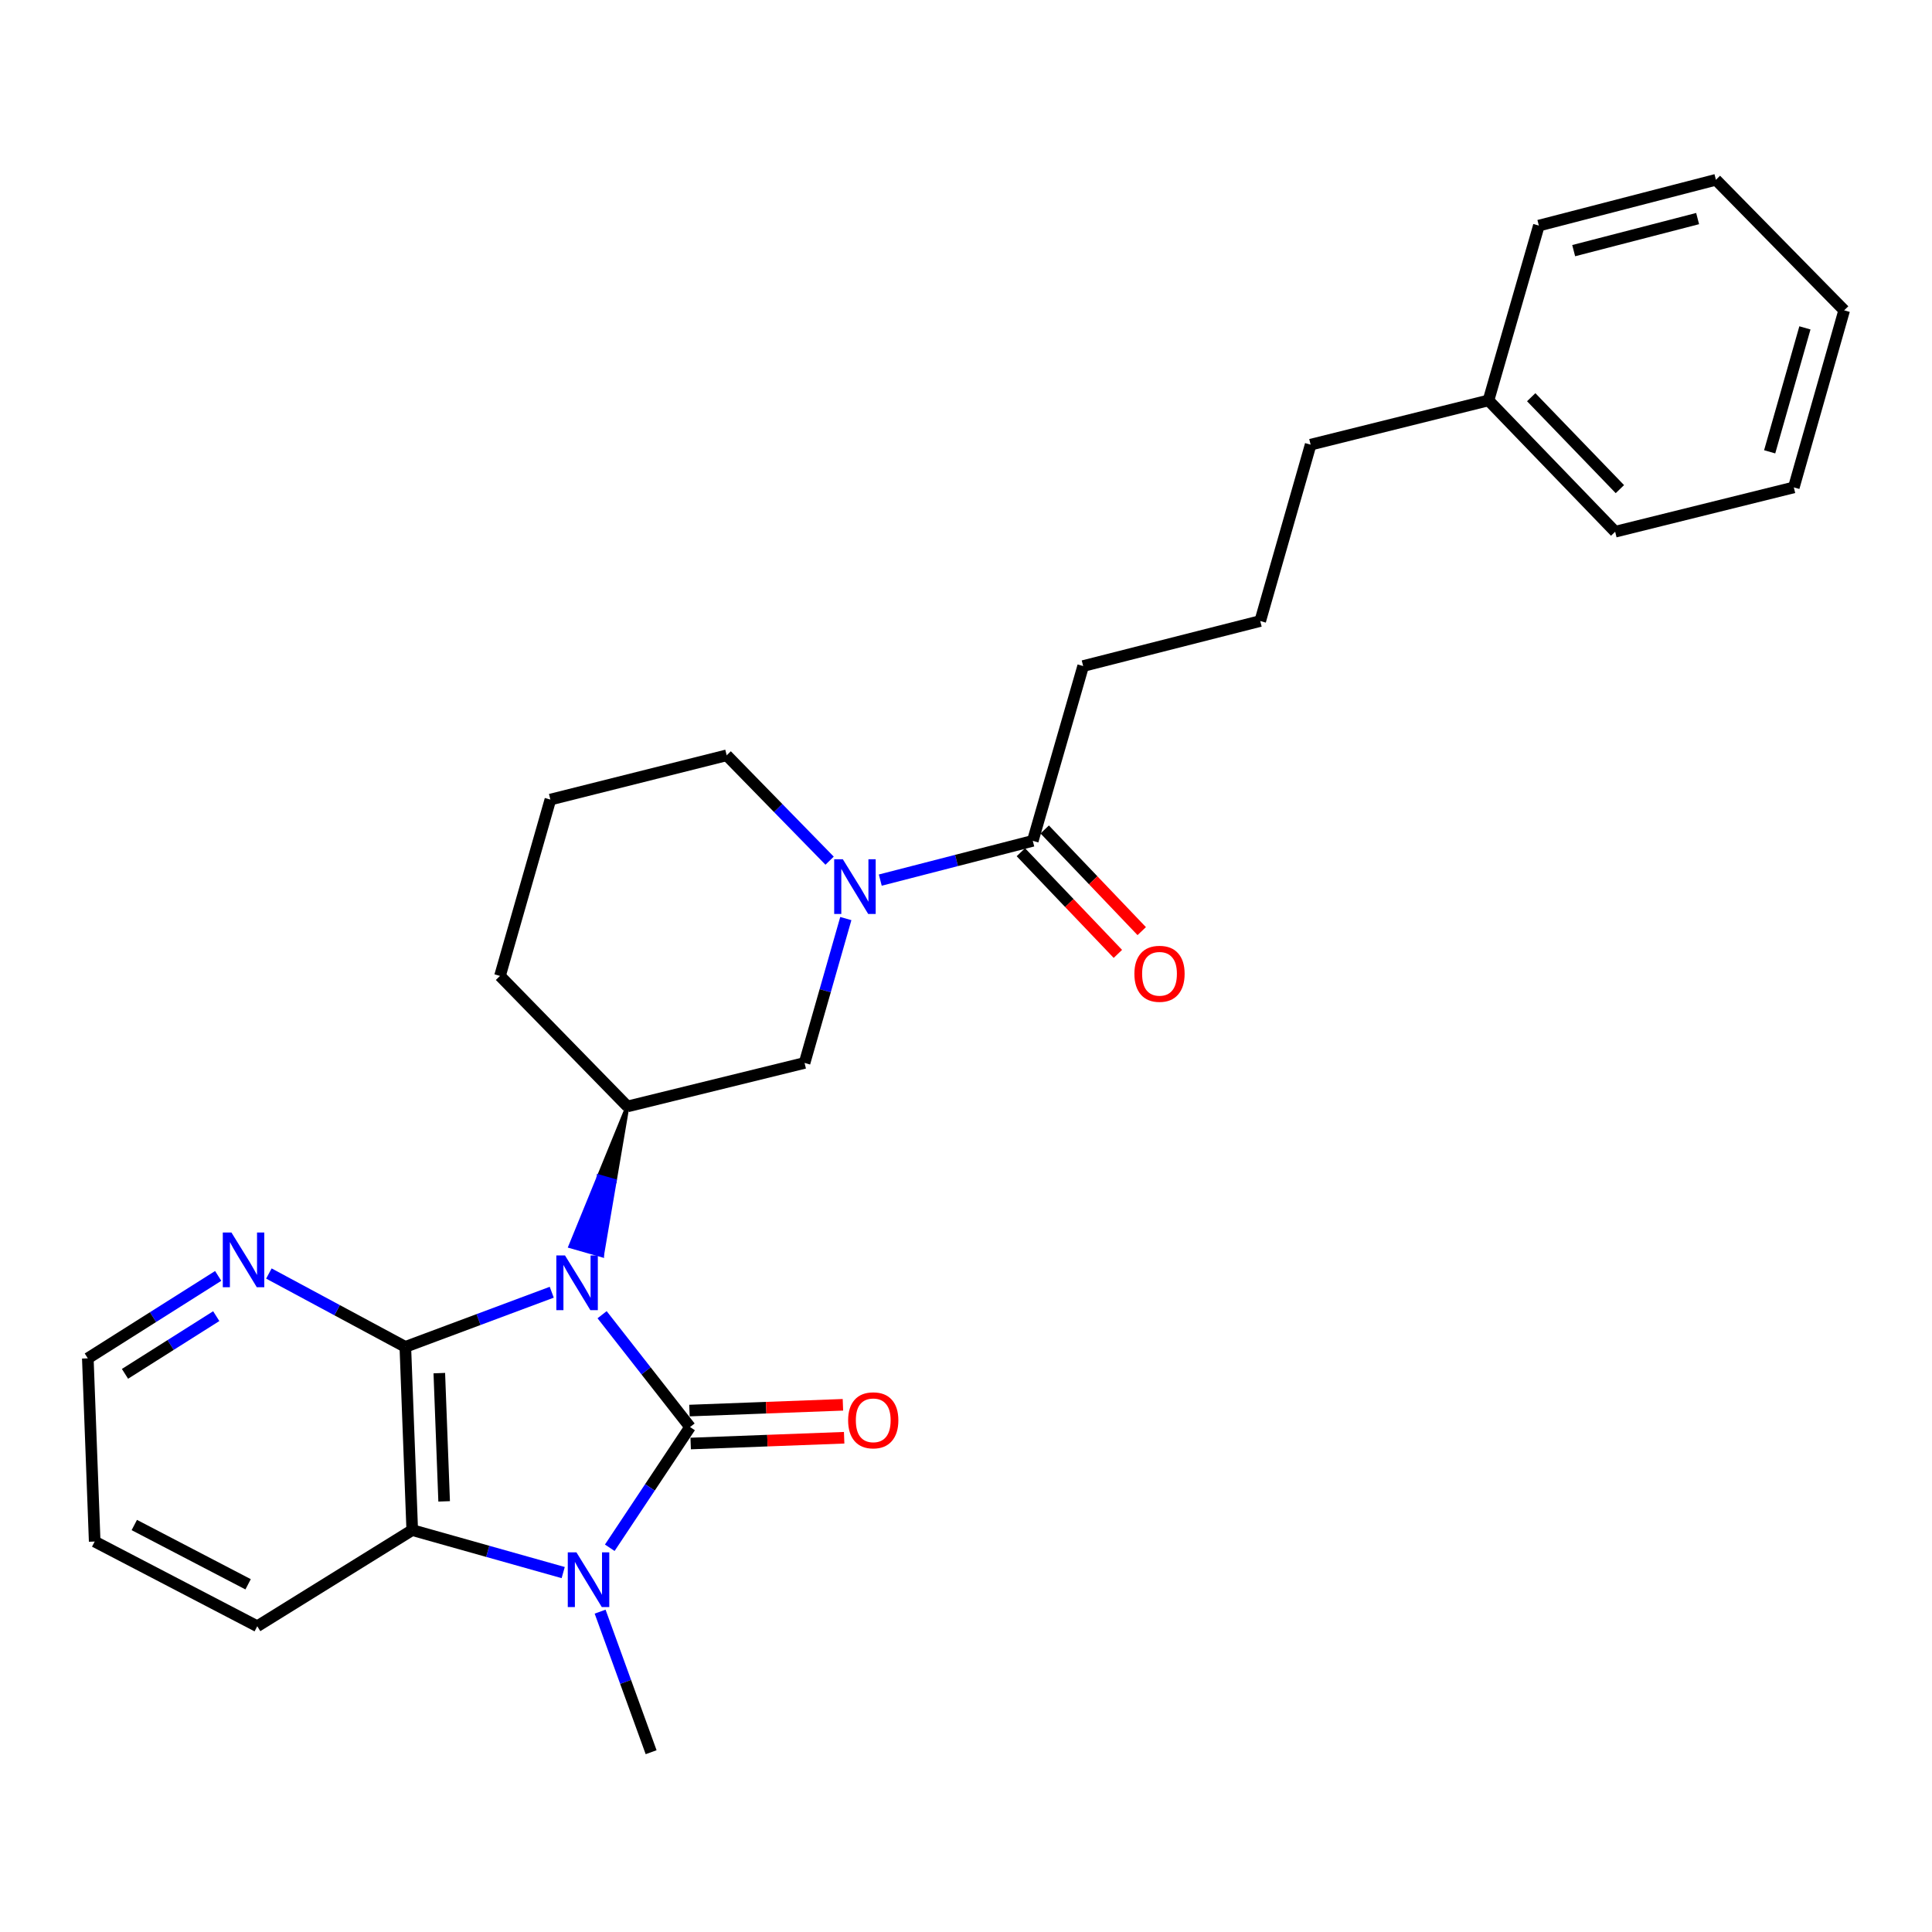 <?xml version='1.0' encoding='iso-8859-1'?>
<svg version='1.1' baseProfile='full'
              xmlns='http://www.w3.org/2000/svg'
                      xmlns:rdkit='http://www.rdkit.org/xml'
                      xmlns:xlink='http://www.w3.org/1999/xlink'
                  xml:space='preserve'
width='1000px' height='1000px' viewBox='0 0 1000 1000'>
<!-- END OF HEADER -->
<rect style='opacity:1.0;fill:#FFFFFF;stroke:none' width='1000' height='1000' x='0' y='0'> </rect>
<path class='bond-0' d='M 311.643,680.496 L 334.408,709.565' style='fill:none;fill-rule:evenodd;stroke:#0000FF;stroke-width:6px;stroke-linecap:butt;stroke-linejoin:miter;stroke-opacity:1' />
<path class='bond-0' d='M 334.408,709.565 L 357.174,738.634' style='fill:none;fill-rule:evenodd;stroke:#000000;stroke-width:6px;stroke-linecap:butt;stroke-linejoin:miter;stroke-opacity:1' />
<path class='bond-1' d='M 285.584,668.858 L 247.691,683' style='fill:none;fill-rule:evenodd;stroke:#0000FF;stroke-width:6px;stroke-linecap:butt;stroke-linejoin:miter;stroke-opacity:1' />
<path class='bond-1' d='M 247.691,683 L 209.798,697.143' style='fill:none;fill-rule:evenodd;stroke:#000000;stroke-width:6px;stroke-linecap:butt;stroke-linejoin:miter;stroke-opacity:1' />
<path class='bond-4' d='M 324.774,572.697 L 309.995,608.893 L 318.198,611.236 Z' style='fill:#000000;fill-rule:evenodd;fill-opacity:1;stroke:#000000;stroke-width:2px;stroke-linecap:butt;stroke-linejoin:miter;stroke-opacity:1;' />
<path class='bond-4' d='M 309.995,608.893 L 311.623,649.776 L 295.217,645.088 Z' style='fill:#0000FF;fill-rule:evenodd;fill-opacity:1;stroke:#0000FF;stroke-width:2px;stroke-linecap:butt;stroke-linejoin:miter;stroke-opacity:1;' />
<path class='bond-4' d='M 309.995,608.893 L 318.198,611.236 L 311.623,649.776 Z' style='fill:#0000FF;fill-rule:evenodd;fill-opacity:1;stroke:#0000FF;stroke-width:2px;stroke-linecap:butt;stroke-linejoin:miter;stroke-opacity:1;' />
<path class='bond-2' d='M 357.174,738.634 L 336.395,769.878' style='fill:none;fill-rule:evenodd;stroke:#000000;stroke-width:6px;stroke-linecap:butt;stroke-linejoin:miter;stroke-opacity:1' />
<path class='bond-2' d='M 336.395,769.878 L 315.616,801.121' style='fill:none;fill-rule:evenodd;stroke:#0000FF;stroke-width:6px;stroke-linecap:butt;stroke-linejoin:miter;stroke-opacity:1' />
<path class='bond-9' d='M 357.495,747.159 L 397.215,745.666' style='fill:none;fill-rule:evenodd;stroke:#000000;stroke-width:6px;stroke-linecap:butt;stroke-linejoin:miter;stroke-opacity:1' />
<path class='bond-9' d='M 397.215,745.666 L 436.935,744.173' style='fill:none;fill-rule:evenodd;stroke:#FF0000;stroke-width:6px;stroke-linecap:butt;stroke-linejoin:miter;stroke-opacity:1' />
<path class='bond-9' d='M 356.854,730.108 L 396.574,728.615' style='fill:none;fill-rule:evenodd;stroke:#000000;stroke-width:6px;stroke-linecap:butt;stroke-linejoin:miter;stroke-opacity:1' />
<path class='bond-9' d='M 396.574,728.615 L 436.294,727.122' style='fill:none;fill-rule:evenodd;stroke:#FF0000;stroke-width:6px;stroke-linecap:butt;stroke-linejoin:miter;stroke-opacity:1' />
<path class='bond-3' d='M 209.798,697.143 L 213.372,791.974' style='fill:none;fill-rule:evenodd;stroke:#000000;stroke-width:6px;stroke-linecap:butt;stroke-linejoin:miter;stroke-opacity:1' />
<path class='bond-3' d='M 227.385,710.725 L 229.887,777.107' style='fill:none;fill-rule:evenodd;stroke:#000000;stroke-width:6px;stroke-linecap:butt;stroke-linejoin:miter;stroke-opacity:1' />
<path class='bond-8' d='M 209.798,697.143 L 174.487,678.155' style='fill:none;fill-rule:evenodd;stroke:#000000;stroke-width:6px;stroke-linecap:butt;stroke-linejoin:miter;stroke-opacity:1' />
<path class='bond-8' d='M 174.487,678.155 L 139.175,659.168' style='fill:none;fill-rule:evenodd;stroke:#0000FF;stroke-width:6px;stroke-linecap:butt;stroke-linejoin:miter;stroke-opacity:1' />
<path class='bond-11' d='M 310.621,834.188 L 323.821,870.564' style='fill:none;fill-rule:evenodd;stroke:#0000FF;stroke-width:6px;stroke-linecap:butt;stroke-linejoin:miter;stroke-opacity:1' />
<path class='bond-11' d='M 323.821,870.564 L 337.021,906.94' style='fill:none;fill-rule:evenodd;stroke:#000000;stroke-width:6px;stroke-linecap:butt;stroke-linejoin:miter;stroke-opacity:1' />
<path class='bond-27' d='M 291.511,813.964 L 252.441,802.969' style='fill:none;fill-rule:evenodd;stroke:#0000FF;stroke-width:6px;stroke-linecap:butt;stroke-linejoin:miter;stroke-opacity:1' />
<path class='bond-27' d='M 252.441,802.969 L 213.372,791.974' style='fill:none;fill-rule:evenodd;stroke:#000000;stroke-width:6px;stroke-linecap:butt;stroke-linejoin:miter;stroke-opacity:1' />
<path class='bond-14' d='M 213.372,791.974 L 133.158,841.741' style='fill:none;fill-rule:evenodd;stroke:#000000;stroke-width:6px;stroke-linecap:butt;stroke-linejoin:miter;stroke-opacity:1' />
<path class='bond-7' d='M 324.774,572.697 L 416.439,550.174' style='fill:none;fill-rule:evenodd;stroke:#000000;stroke-width:6px;stroke-linecap:butt;stroke-linejoin:miter;stroke-opacity:1' />
<path class='bond-13' d='M 324.774,572.697 L 258.797,505.138' style='fill:none;fill-rule:evenodd;stroke:#000000;stroke-width:6px;stroke-linecap:butt;stroke-linejoin:miter;stroke-opacity:1' />
<path class='bond-5' d='M 437.793,475.449 L 427.116,512.812' style='fill:none;fill-rule:evenodd;stroke:#0000FF;stroke-width:6px;stroke-linecap:butt;stroke-linejoin:miter;stroke-opacity:1' />
<path class='bond-5' d='M 427.116,512.812 L 416.439,550.174' style='fill:none;fill-rule:evenodd;stroke:#000000;stroke-width:6px;stroke-linecap:butt;stroke-linejoin:miter;stroke-opacity:1' />
<path class='bond-6' d='M 455.633,455.54 L 495.102,445.379' style='fill:none;fill-rule:evenodd;stroke:#0000FF;stroke-width:6px;stroke-linecap:butt;stroke-linejoin:miter;stroke-opacity:1' />
<path class='bond-6' d='M 495.102,445.379 L 534.571,435.218' style='fill:none;fill-rule:evenodd;stroke:#000000;stroke-width:6px;stroke-linecap:butt;stroke-linejoin:miter;stroke-opacity:1' />
<path class='bond-28' d='M 429.402,445.488 L 402.767,418.219' style='fill:none;fill-rule:evenodd;stroke:#0000FF;stroke-width:6px;stroke-linecap:butt;stroke-linejoin:miter;stroke-opacity:1' />
<path class='bond-28' d='M 402.767,418.219 L 376.133,390.949' style='fill:none;fill-rule:evenodd;stroke:#000000;stroke-width:6px;stroke-linecap:butt;stroke-linejoin:miter;stroke-opacity:1' />
<path class='bond-10' d='M 528.399,441.108 L 553.505,467.419' style='fill:none;fill-rule:evenodd;stroke:#000000;stroke-width:6px;stroke-linecap:butt;stroke-linejoin:miter;stroke-opacity:1' />
<path class='bond-10' d='M 553.505,467.419 L 578.612,493.73' style='fill:none;fill-rule:evenodd;stroke:#FF0000;stroke-width:6px;stroke-linecap:butt;stroke-linejoin:miter;stroke-opacity:1' />
<path class='bond-10' d='M 540.744,429.328 L 565.85,455.639' style='fill:none;fill-rule:evenodd;stroke:#000000;stroke-width:6px;stroke-linecap:butt;stroke-linejoin:miter;stroke-opacity:1' />
<path class='bond-10' d='M 565.85,455.639 L 590.956,481.95' style='fill:none;fill-rule:evenodd;stroke:#FF0000;stroke-width:6px;stroke-linecap:butt;stroke-linejoin:miter;stroke-opacity:1' />
<path class='bond-15' d='M 534.571,435.218 L 560.64,344.747' style='fill:none;fill-rule:evenodd;stroke:#000000;stroke-width:6px;stroke-linecap:butt;stroke-linejoin:miter;stroke-opacity:1' />
<path class='bond-19' d='M 112.934,660.413 L 79.194,681.745' style='fill:none;fill-rule:evenodd;stroke:#0000FF;stroke-width:6px;stroke-linecap:butt;stroke-linejoin:miter;stroke-opacity:1' />
<path class='bond-19' d='M 79.194,681.745 L 45.455,703.077' style='fill:none;fill-rule:evenodd;stroke:#000000;stroke-width:6px;stroke-linecap:butt;stroke-linejoin:miter;stroke-opacity:1' />
<path class='bond-19' d='M 111.93,681.235 L 88.312,696.167' style='fill:none;fill-rule:evenodd;stroke:#0000FF;stroke-width:6px;stroke-linecap:butt;stroke-linejoin:miter;stroke-opacity:1' />
<path class='bond-19' d='M 88.312,696.167 L 64.695,711.099' style='fill:none;fill-rule:evenodd;stroke:#000000;stroke-width:6px;stroke-linecap:butt;stroke-linejoin:miter;stroke-opacity:1' />
<path class='bond-12' d='M 376.133,390.949 L 284.875,413.861' style='fill:none;fill-rule:evenodd;stroke:#000000;stroke-width:6px;stroke-linecap:butt;stroke-linejoin:miter;stroke-opacity:1' />
<path class='bond-17' d='M 258.797,505.138 L 284.875,413.861' style='fill:none;fill-rule:evenodd;stroke:#000000;stroke-width:6px;stroke-linecap:butt;stroke-linejoin:miter;stroke-opacity:1' />
<path class='bond-29' d='M 133.158,841.741 L 49.009,797.899' style='fill:none;fill-rule:evenodd;stroke:#000000;stroke-width:6px;stroke-linecap:butt;stroke-linejoin:miter;stroke-opacity:1' />
<path class='bond-29' d='M 128.419,820.032 L 69.516,789.343' style='fill:none;fill-rule:evenodd;stroke:#000000;stroke-width:6px;stroke-linecap:butt;stroke-linejoin:miter;stroke-opacity:1' />
<path class='bond-18' d='M 560.64,344.747 L 652.296,321.437' style='fill:none;fill-rule:evenodd;stroke:#000000;stroke-width:6px;stroke-linecap:butt;stroke-linejoin:miter;stroke-opacity:1' />
<path class='bond-16' d='M 770.437,207.248 L 678.383,230.16' style='fill:none;fill-rule:evenodd;stroke:#000000;stroke-width:6px;stroke-linecap:butt;stroke-linejoin:miter;stroke-opacity:1' />
<path class='bond-21' d='M 770.437,207.248 L 836.006,275.216' style='fill:none;fill-rule:evenodd;stroke:#000000;stroke-width:6px;stroke-linecap:butt;stroke-linejoin:miter;stroke-opacity:1' />
<path class='bond-21' d='M 792.552,205.597 L 838.451,253.174' style='fill:none;fill-rule:evenodd;stroke:#000000;stroke-width:6px;stroke-linecap:butt;stroke-linejoin:miter;stroke-opacity:1' />
<path class='bond-22' d='M 770.437,207.248 L 796.515,116.768' style='fill:none;fill-rule:evenodd;stroke:#000000;stroke-width:6px;stroke-linecap:butt;stroke-linejoin:miter;stroke-opacity:1' />
<path class='bond-20' d='M 652.296,321.437 L 678.383,230.16' style='fill:none;fill-rule:evenodd;stroke:#000000;stroke-width:6px;stroke-linecap:butt;stroke-linejoin:miter;stroke-opacity:1' />
<path class='bond-23' d='M 45.455,703.077 L 49.009,797.899' style='fill:none;fill-rule:evenodd;stroke:#000000;stroke-width:6px;stroke-linecap:butt;stroke-linejoin:miter;stroke-opacity:1' />
<path class='bond-25' d='M 836.006,275.216 L 928.477,252.276' style='fill:none;fill-rule:evenodd;stroke:#000000;stroke-width:6px;stroke-linecap:butt;stroke-linejoin:miter;stroke-opacity:1' />
<path class='bond-24' d='M 796.515,116.768 L 888.161,93.06' style='fill:none;fill-rule:evenodd;stroke:#000000;stroke-width:6px;stroke-linecap:butt;stroke-linejoin:miter;stroke-opacity:1' />
<path class='bond-24' d='M 814.535,129.731 L 878.688,113.135' style='fill:none;fill-rule:evenodd;stroke:#000000;stroke-width:6px;stroke-linecap:butt;stroke-linejoin:miter;stroke-opacity:1' />
<path class='bond-26' d='M 888.161,93.06 L 954.545,160.629' style='fill:none;fill-rule:evenodd;stroke:#000000;stroke-width:6px;stroke-linecap:butt;stroke-linejoin:miter;stroke-opacity:1' />
<path class='bond-30' d='M 928.477,252.276 L 954.545,160.629' style='fill:none;fill-rule:evenodd;stroke:#000000;stroke-width:6px;stroke-linecap:butt;stroke-linejoin:miter;stroke-opacity:1' />
<path class='bond-30' d='M 915.976,233.86 L 934.223,169.708' style='fill:none;fill-rule:evenodd;stroke:#000000;stroke-width:6px;stroke-linecap:butt;stroke-linejoin:miter;stroke-opacity:1' />
<path  class='atom-0' d='M 292.436 649.805
L 301.716 664.805
Q 302.636 666.285, 304.116 668.965
Q 305.596 671.645, 305.676 671.805
L 305.676 649.805
L 309.436 649.805
L 309.436 678.125
L 305.556 678.125
L 295.596 661.725
Q 294.436 659.805, 293.196 657.605
Q 291.996 655.405, 291.636 654.725
L 291.636 678.125
L 287.956 678.125
L 287.956 649.805
L 292.436 649.805
' fill='#0000FF'/>
<path  class='atom-3' d='M 298.361 803.494
L 307.641 818.494
Q 308.561 819.974, 310.041 822.654
Q 311.521 825.334, 311.601 825.494
L 311.601 803.494
L 315.361 803.494
L 315.361 831.814
L 311.481 831.814
L 301.521 815.414
Q 300.361 813.494, 299.121 811.294
Q 297.921 809.094, 297.561 808.414
L 297.561 831.814
L 293.881 831.814
L 293.881 803.494
L 298.361 803.494
' fill='#0000FF'/>
<path  class='atom-6' d='M 436.257 444.756
L 445.537 459.756
Q 446.457 461.236, 447.937 463.916
Q 449.417 466.596, 449.497 466.756
L 449.497 444.756
L 453.257 444.756
L 453.257 473.076
L 449.377 473.076
L 439.417 456.676
Q 438.257 454.756, 437.017 452.556
Q 435.817 450.356, 435.457 449.676
L 435.457 473.076
L 431.777 473.076
L 431.777 444.756
L 436.257 444.756
' fill='#0000FF'/>
<path  class='atom-9' d='M 119.798 637.956
L 129.078 652.956
Q 129.998 654.436, 131.478 657.116
Q 132.958 659.796, 133.038 659.956
L 133.038 637.956
L 136.798 637.956
L 136.798 666.276
L 132.918 666.276
L 122.958 649.876
Q 121.798 647.956, 120.558 645.756
Q 119.358 643.556, 118.998 642.876
L 118.998 666.276
L 115.318 666.276
L 115.318 637.956
L 119.798 637.956
' fill='#0000FF'/>
<path  class='atom-10' d='M 438.987 735.15
Q 438.987 728.35, 442.347 724.55
Q 445.707 720.75, 451.987 720.75
Q 458.267 720.75, 461.627 724.55
Q 464.987 728.35, 464.987 735.15
Q 464.987 742.03, 461.587 745.95
Q 458.187 749.83, 451.987 749.83
Q 445.747 749.83, 442.347 745.95
Q 438.987 742.07, 438.987 735.15
M 451.987 746.63
Q 456.307 746.63, 458.627 743.75
Q 460.987 740.83, 460.987 735.15
Q 460.987 729.59, 458.627 726.79
Q 456.307 723.95, 451.987 723.95
Q 447.667 723.95, 445.307 726.75
Q 442.987 729.55, 442.987 735.15
Q 442.987 740.87, 445.307 743.75
Q 447.667 746.63, 451.987 746.63
' fill='#FF0000'/>
<path  class='atom-11' d='M 587.159 504.033
Q 587.159 497.233, 590.519 493.433
Q 593.879 489.633, 600.159 489.633
Q 606.439 489.633, 609.799 493.433
Q 613.159 497.233, 613.159 504.033
Q 613.159 510.913, 609.759 514.833
Q 606.359 518.713, 600.159 518.713
Q 593.919 518.713, 590.519 514.833
Q 587.159 510.953, 587.159 504.033
M 600.159 515.513
Q 604.479 515.513, 606.799 512.633
Q 609.159 509.713, 609.159 504.033
Q 609.159 498.473, 606.799 495.673
Q 604.479 492.833, 600.159 492.833
Q 595.839 492.833, 593.479 495.633
Q 591.159 498.433, 591.159 504.033
Q 591.159 509.753, 593.479 512.633
Q 595.839 515.513, 600.159 515.513
' fill='#FF0000'/>
</svg>
